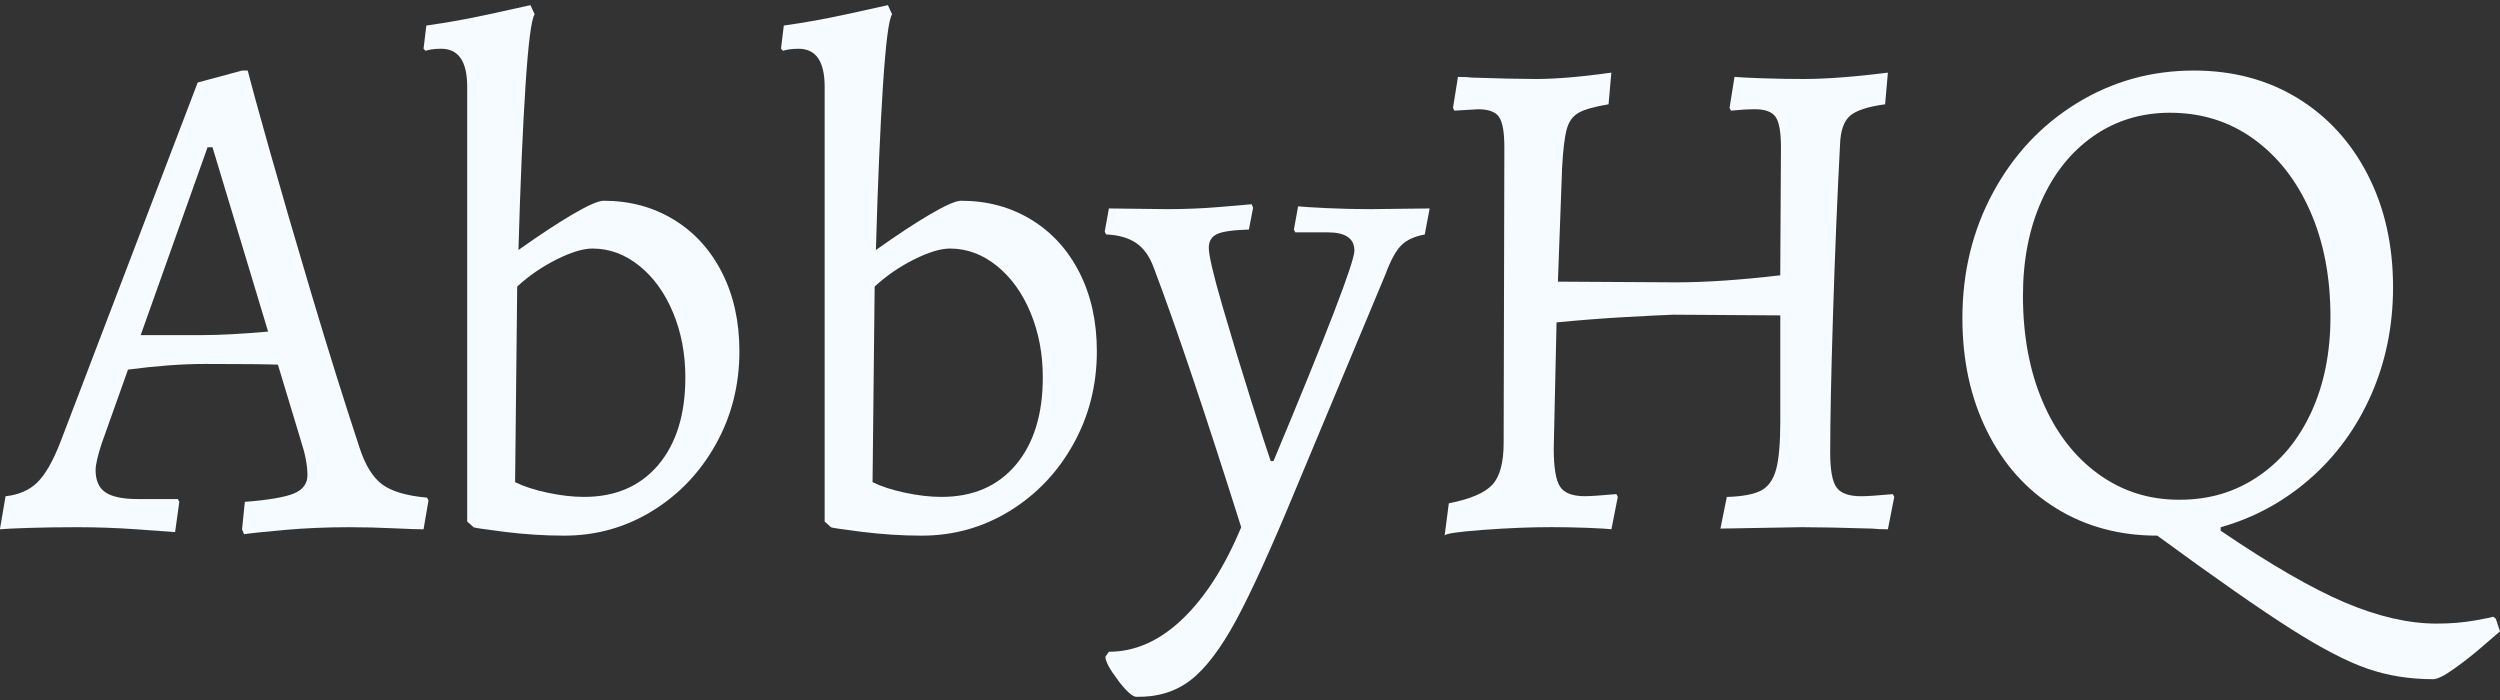 <?xml version="1.0" encoding="UTF-8"?><svg id="Logos" xmlns="http://www.w3.org/2000/svg" viewBox="0 0 500 140"><rect x="0" y="0" width="500" height="140" fill="#333333" stroke="none"/><defs><style>.cls-1{fill:#f5fbff;stroke-width:0px;}</style></defs><g id="AbbyHQ_-_Light"><path class="cls-1" d="m48.41,105.86l.56-5.49c4.79-.37,8.07-.94,9.85-1.69,1.78-.75,2.67-1.97,2.67-3.66,0-1.88-.42-4.13-1.27-6.75l-4.64-15.34c-2.25-.09-7.13-.14-14.64-.14-4.5,0-9.62.38-15.34,1.13l-5.21,14.63c-.84,2.53-1.27,4.36-1.27,5.49,0,2.06.66,3.54,1.97,4.43,1.31.89,3.47,1.34,6.47,1.34h8.02l.28.56-.84,6.05c-1.13-.09-3.71-.28-7.74-.56-4.03-.28-7.98-.42-11.82-.42-3.47,0-6.68.05-9.64.14-2.96.09-4.9.19-5.84.28l1.13-6.61c2.62-.28,4.74-1.2,6.33-2.74,1.59-1.55,3.14-4.24,4.64-8.09L39.54,16.5l8.87-2.39h1.13c.56,2.25,1.99,7.46,4.29,15.62,2.3,8.16,5.11,17.83,8.44,28.99,3.33,11.17,6.54,21.44,9.64,30.82,1.13,3.47,2.63,5.91,4.5,7.32,1.88,1.41,4.88,2.3,9.01,2.67l.28.56-.99,5.77c-1.13,0-3.17-.07-6.12-.21-2.96-.14-5.89-.21-8.8-.21-4.5,0-8.84.19-13.02.56-4.18.37-6.83.66-7.95.84l-.42-.99Zm-7.88-38.84c3.38,0,7.74-.23,13.09-.7l-11.12-36.87h-.99l-13.37,37.57h12.38Z"/><path class="cls-1" d="m100.83,106.36c-4.08-.52-6.12-.82-6.12-.92l-1.27-1.13V17.35c0-5.07-1.74-7.6-5.21-7.6-.75,0-1.41.05-1.97.14-.56.09-.94.19-1.13.28l-.42-.42.56-4.64c4.03-.56,8.21-1.31,12.52-2.25,4.31-.94,7.08-1.55,8.3-1.83l.84,1.83c-.66.94-1.27,5.7-1.83,14.28-.56,8.58-1.03,19.54-1.41,32.86,4.22-3,7.86-5.39,10.91-7.18,3.05-1.78,5.09-2.67,6.12-2.67,5.25,0,9.94,1.27,14.07,3.8,4.13,2.53,7.34,6.07,9.64,10.62,2.3,4.55,3.45,9.78,3.45,15.69,0,6.75-1.57,12.95-4.71,18.58-3.14,5.63-7.39,10.09-12.74,13.37-5.35,3.28-11.21,4.92-17.59,4.92-3.94,0-7.95-.26-12.03-.77Zm30.82-13.37c3.61-4.27,5.42-10.11,5.42-17.52,0-4.69-.82-9.01-2.46-12.95-1.64-3.94-3.89-7.06-6.75-9.36-2.86-2.3-5.98-3.45-9.36-3.45-1.88,0-4.27.73-7.18,2.18-2.91,1.46-5.54,3.26-7.88,5.42l-.42,39.12c1.69.84,3.85,1.55,6.47,2.11,2.62.56,5.07.84,7.32.84,6.28,0,11.23-2.13,14.85-6.4Z"/><path class="cls-1" d="m172.32,106.36c-4.08-.52-6.12-.82-6.12-.92l-1.27-1.13V17.35c0-5.07-1.74-7.6-5.21-7.6-.75,0-1.41.05-1.97.14-.56.09-.94.19-1.13.28l-.42-.42.56-4.64c4.03-.56,8.21-1.31,12.52-2.25,4.31-.94,7.08-1.55,8.3-1.83l.84,1.83c-.66.94-1.27,5.7-1.83,14.28-.56,8.58-1.03,19.54-1.41,32.86,4.22-3,7.86-5.39,10.91-7.18,3.05-1.78,5.09-2.67,6.12-2.67,5.25,0,9.94,1.27,14.07,3.8,4.13,2.53,7.34,6.07,9.64,10.62,2.3,4.55,3.45,9.78,3.45,15.69,0,6.75-1.57,12.95-4.71,18.58-3.14,5.63-7.39,10.09-12.74,13.37-5.35,3.28-11.21,4.92-17.59,4.92-3.94,0-7.95-.26-12.03-.77Zm30.82-13.37c3.61-4.27,5.42-10.11,5.42-17.52,0-4.69-.82-9.01-2.46-12.95-1.64-3.94-3.89-7.06-6.75-9.36-2.86-2.3-5.98-3.45-9.36-3.45-1.88,0-4.27.73-7.18,2.18-2.91,1.46-5.54,3.26-7.88,5.42l-.42,39.12c1.69.84,3.85,1.55,6.47,2.11,2.62.56,5.07.84,7.32.84,6.28,0,11.23-2.13,14.85-6.4Z"/><path class="cls-1" d="m223.61,136.05c-1.69-2.21-2.53-3.78-2.53-4.71l.7-.99c5.25,0,10.15-2.18,14.71-6.54,4.55-4.36,8.47-10.48,11.75-18.37-7.23-22.89-13.04-40.15-17.45-51.79-.84-2.34-2.04-4.03-3.59-5.07-1.55-1.03-3.54-1.59-5.98-1.69l-.28-.56.84-4.64,11.68.14c3.47,0,6.92-.14,10.34-.42,3.42-.28,5.6-.47,6.54-.56l.28.7-.84,4.36c-3.19.09-5.33.4-6.4.92-1.08.52-1.62,1.43-1.62,2.74,0,1.5.91,5.4,2.74,11.68,1.83,6.29,3.73,12.55,5.7,18.79,1.97,6.24,3.28,10.3,3.94,12.17h.56c10.79-25.8,16.18-39.83,16.18-42.08,0-2.44-1.78-3.66-5.35-3.66h-6.47l-.28-.56.84-4.64c.84.09,2.72.21,5.63.35s5.82.21,8.72.21l11.96-.14-.98,5.21c-2.07.38-3.64,1.1-4.71,2.18-1.08,1.08-2.13,3.03-3.17,5.84l-17.87,42.78c-4.88,11.82-8.87,20.59-11.96,26.32-3.1,5.72-6.15,9.73-9.15,12.03-3,2.3-6.61,3.4-10.84,3.31-.75,0-1.97-1.1-3.66-3.31Z"/><path class="cls-1" d="m289.76,100.66c4.31-.84,7.22-2.09,8.72-3.73,1.5-1.64,2.25-4.43,2.25-8.37l.14-59.11c0-3-.35-5.02-1.06-6.05-.7-1.03-2.09-1.55-4.15-1.55l-4.78.28-.28-.56.99-6.19c1.22,0,2.16.05,2.81.14,5.63.19,9.9.28,12.81.28,3.94,0,8.96-.42,15.06-1.27l-.56,6.33c-2.81.47-4.81,1.03-5.98,1.69-1.17.66-1.97,1.76-2.39,3.31s-.73,4.11-.92,7.67l-.84,22.8,23.64.14c5.91,0,12.85-.47,20.83-1.41l.14-25.61c0-3-.35-5.02-1.06-6.05-.7-1.03-2.09-1.55-4.15-1.55-1.31,0-2.91.09-4.79.28l-.28-.56.99-6.19c1.03.09,2.91.19,5.63.28,2.72.1,5.44.14,8.16.14,4.5,0,10.13-.42,16.89-1.27l-.56,6.33c-3.47.47-5.82,1.25-7.04,2.32-1.22,1.08-1.88,2.98-1.97,5.7-.56,10.6-1.03,21.98-1.41,34.13-.38,12.15-.56,21.32-.56,27.51,0,3.47.42,5.79,1.27,6.97.84,1.17,2.48,1.76,4.93,1.76,1.13,0,3.24-.14,6.33-.42l.28.56-1.27,6.47c-1.32,0-2.35-.05-3.1-.14-6.19-.19-10.93-.28-14.21-.28l-16.18.28,1.27-6.33c3.1-.09,5.37-.51,6.83-1.27,1.45-.75,2.46-2.16,3.03-4.22.56-2.06.84-5.25.84-9.57v-21.25l-21.39-.14c-2.35.09-5.63.26-9.85.49-4.22.24-8.73.59-13.51,1.05l-.56,25.19c0,3.85.42,6.4,1.27,7.67.84,1.27,2.48,1.9,4.93,1.9,1.13,0,3.24-.14,6.33-.42l.28.56-1.27,6.47c-.84-.09-2.44-.19-4.79-.28-2.35-.09-4.74-.14-7.18-.14-4.32,0-8.94.19-13.86.56-4.93.37-7.44.75-7.53,1.13l.84-6.47Z"/><path class="cls-1" d="m473.47,133.73c-4.08-1.41-9.22-4.08-15.41-8.02-6.19-3.94-15.06-10.13-26.6-18.58-7.6,0-14.35-1.83-20.26-5.49s-10.51-8.79-13.79-15.41c-3.29-6.61-4.93-14.14-4.93-22.59,0-9.19,2.04-17.57,6.12-25.12,4.08-7.55,9.66-13.51,16.75-17.87,7.08-4.36,14.89-6.54,23.43-6.54,7.79,0,14.68,1.83,20.69,5.49,6,3.66,10.7,8.77,14.07,15.34,3.38,6.57,5.07,14.07,5.07,22.52,0,7.69-1.46,14.85-4.36,21.46-2.91,6.61-6.99,12.22-12.24,16.82-5.26,4.6-11.21,7.83-17.87,9.71v.7c9.94,6.75,18.22,11.54,24.84,14.35s12.74,4.22,18.36,4.22c2.72,0,5.28-.21,7.67-.63s3.59-.68,3.59-.77l.56.42.84,2.53c-.56.47-1.74,1.48-3.52,3.03-1.78,1.55-3.66,3.03-5.63,4.43-1.97,1.41-3.38,2.11-4.22,2.11-4.69,0-9.08-.7-13.16-2.11Zm-21.88-38.42c4.6-3.1,8.16-7.41,10.7-12.95,2.53-5.53,3.8-11.87,3.8-19,0-7.97-1.36-15.03-4.08-21.18-2.72-6.14-6.5-10.95-11.33-14.42-4.83-3.47-10.39-5.21-16.68-5.21-5.72,0-10.81,1.55-15.27,4.64-4.46,3.1-7.93,7.41-10.41,12.95-2.49,5.54-3.73,11.87-3.73,19,0,7.98,1.31,15.04,3.94,21.18,2.63,6.15,6.31,10.96,11.05,14.42,4.74,3.47,10.15,5.21,16.25,5.21s11.16-1.55,15.76-4.64Z"/></g></svg>